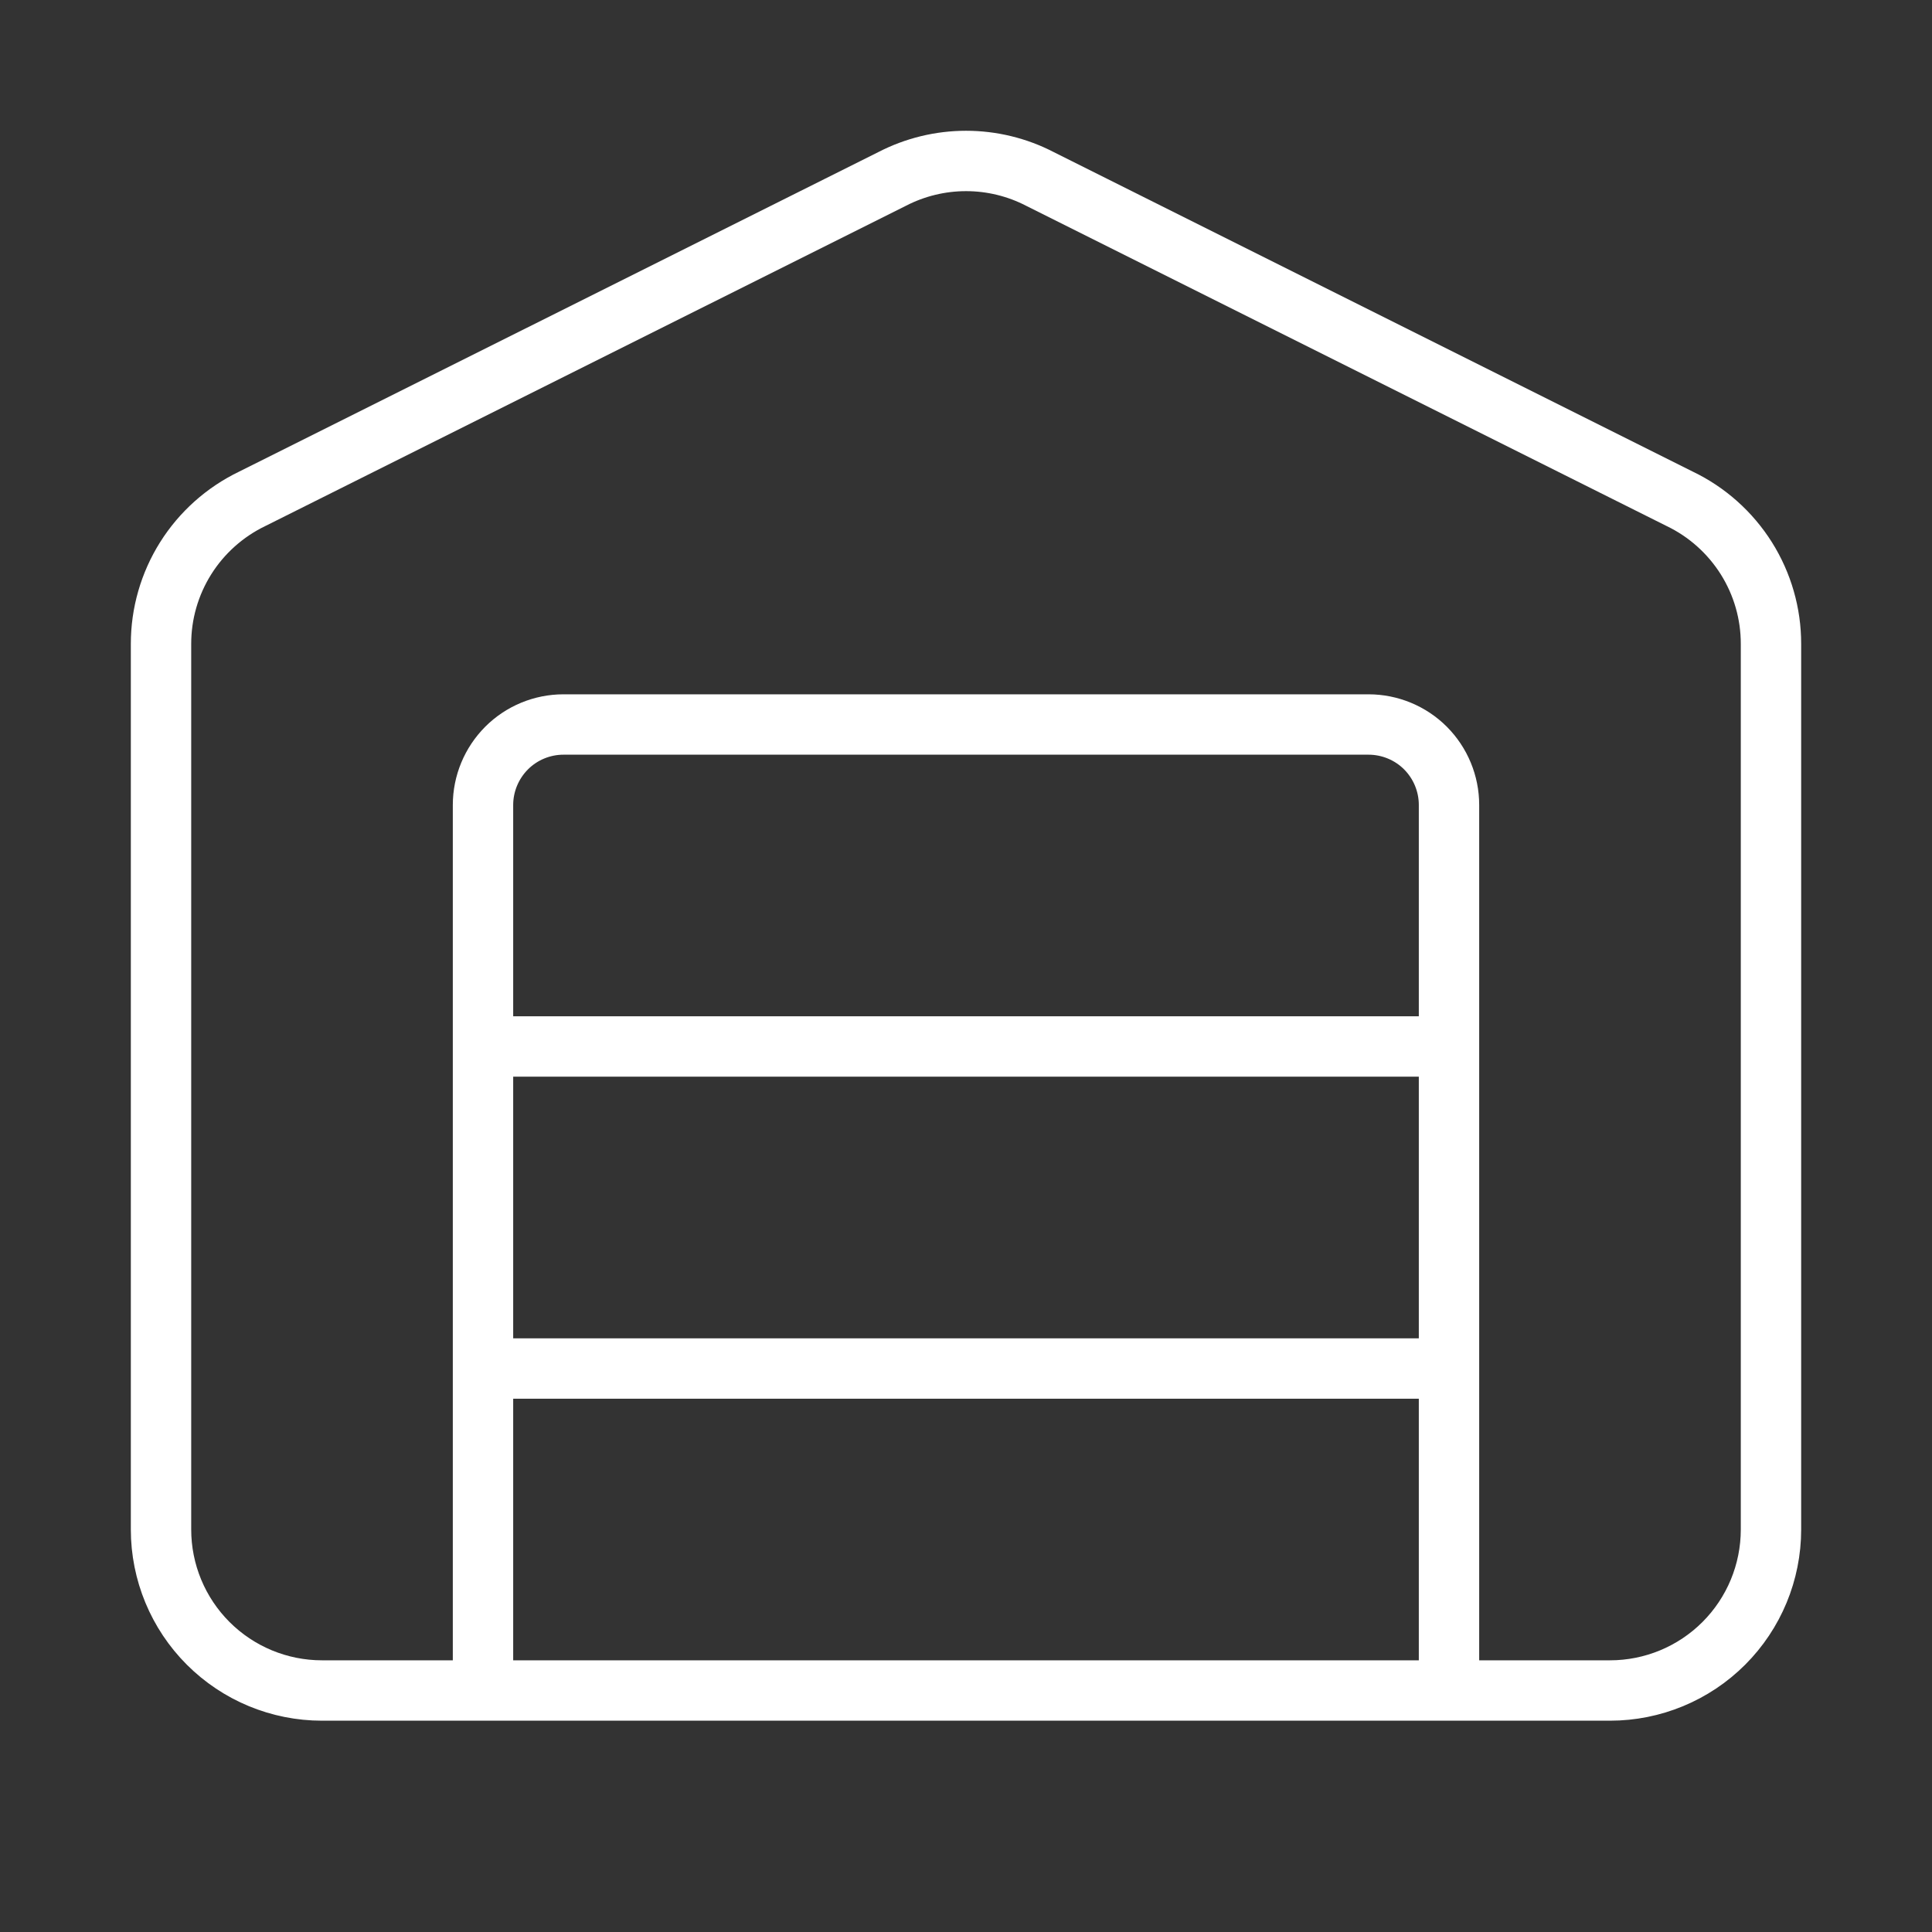 <svg width="32" height="32" viewBox="0 0 32 32" fill="none" xmlns="http://www.w3.org/2000/svg">
<rect x="0" y="0" width="32" height="32" fill="#333333" stroke="none"/>
<path d="M24 28V13.333C24 12.98 23.86 12.641 23.61 12.39C23.36 12.14 23.02 12 22.667 12H9.333C8.98 12 8.641 12.14 8.391 12.39C8.141 12.641 8 12.98 8 13.333V28M8 17.333H24M8 22.667H24M29.333 25.333C29.333 26.041 29.052 26.719 28.552 27.219C28.052 27.719 27.374 28 26.667 28H5.333C4.626 28 3.948 27.719 3.448 27.219C2.948 26.719 2.667 26.041 2.667 25.333V10.667C2.666 10.165 2.808 9.672 3.075 9.247C3.342 8.822 3.724 8.481 4.176 8.263L14.776 2.964C15.155 2.768 15.575 2.666 16.001 2.666C16.427 2.666 16.847 2.768 17.225 2.964L27.823 8.263C28.275 8.48 28.657 8.822 28.925 9.247C29.192 9.672 29.334 10.164 29.333 10.667V25.333Z" stroke="white" stroke-linecap="round" stroke-linejoin="round"/>
</svg>
